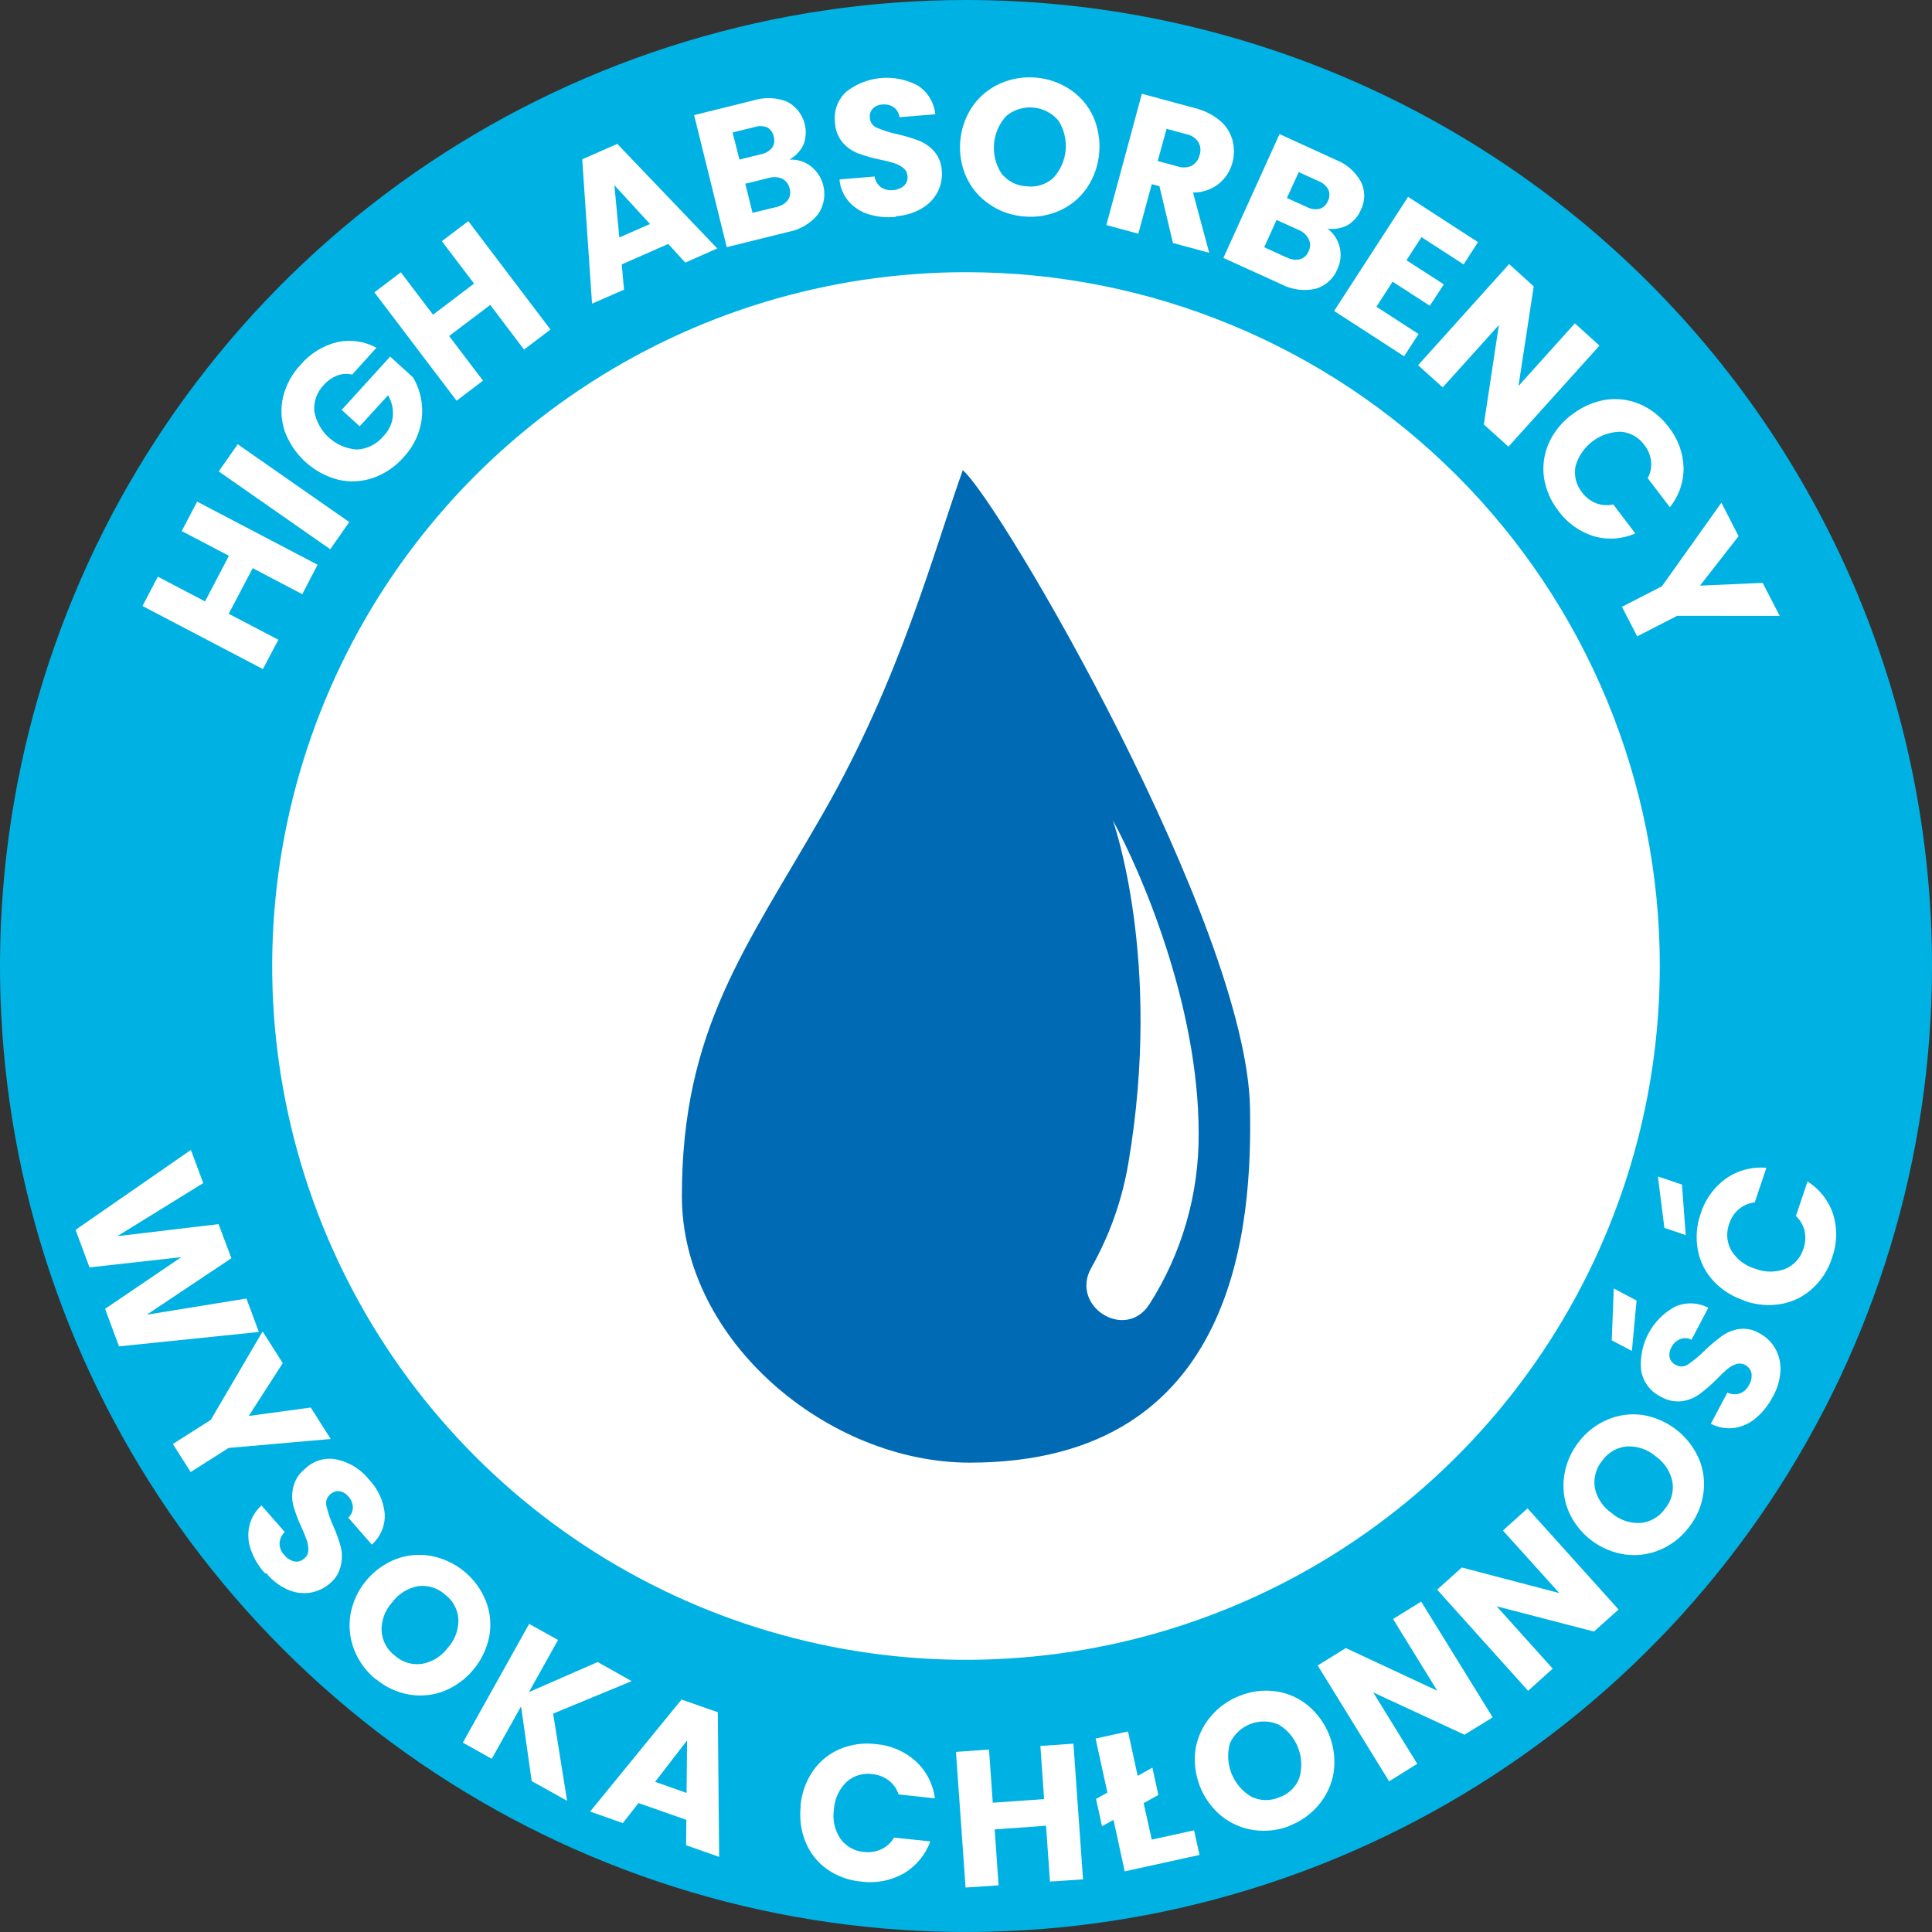 <svg width="80" height="80" viewBox="0 0 80 80" fill="none" xmlns="http://www.w3.org/2000/svg">
<rect x="0" y="0" width="80" height="80" fill="#333333" stroke="none"/>
<path d="M80 39.996C80.001 47.907 77.656 55.641 73.261 62.22C68.866 68.799 62.619 73.926 55.309 76.954C48 79.982 39.957 80.775 32.197 79.232C24.438 77.688 17.31 73.879 11.716 68.284C6.121 62.69 2.312 55.562 0.768 47.803C-0.775 40.043 0.018 32 3.046 24.691C6.074 17.381 11.201 11.134 17.78 6.739C24.359 2.344 32.093 -0.001 40.004 2.43525e-07C50.611 0.001 60.784 4.215 68.284 11.716C75.785 19.216 79.999 29.389 80 39.996Z" fill="#00B2E3"/>
<path d="M68.729 39.996C68.73 45.678 67.046 51.233 63.889 55.958C60.733 60.683 56.246 64.366 50.996 66.541C45.746 68.716 39.97 69.286 34.396 68.177C28.823 67.069 23.704 64.333 19.686 60.315C15.668 56.296 12.931 51.177 11.823 45.604C10.714 40.03 11.284 34.254 13.459 29.004C15.634 23.754 19.317 19.267 24.042 16.111C28.767 12.954 34.322 11.27 40.005 11.271C47.623 11.271 54.929 14.297 60.316 19.684C65.703 25.071 68.729 32.377 68.729 39.996Z" fill="white"/>
<path d="M39.872 19.453C38.654 22.864 37.282 28.098 34.082 33.68C30.883 39.263 28.235 42.621 28.235 49.532C28.235 55.503 34.272 60.565 40.15 60.565C51.355 60.565 51.84 50.521 51.761 45.896C51.637 38.301 41.408 20.785 39.872 19.475" fill="#006BB4"/>
<path d="M46.077 33.963C46.077 33.963 48.16 39.726 46.721 48.177C46.463 49.697 45.943 51.16 45.185 52.502C44.303 54.078 46.567 55.534 47.577 54.033C48.939 51.912 49.653 49.44 49.634 46.92C49.634 41.624 47.251 36.103 46.077 33.963Z" fill="white"/>
<path d="M7.524 21.99L9.479 23.014L8.491 24.903L6.536 23.879L5.9 25.093L10.887 27.705L11.527 26.491L9.471 25.415L10.463 23.526L12.516 24.603L13.151 23.385L8.164 20.772L7.524 21.99Z" fill="white"/>
<path d="M9.843 18.395L9.057 19.52L13.675 22.743L14.461 21.617L9.843 18.395Z" fill="white"/>
<path d="M15.587 14.4C15.092 14.128 14.515 14.045 13.963 14.166C13.375 14.311 12.847 14.637 12.454 15.097C12.1 15.468 11.85 15.924 11.725 16.421C11.612 16.898 11.635 17.396 11.792 17.86C11.972 18.346 12.266 18.782 12.65 19.131C13.034 19.48 13.496 19.731 13.998 19.863C14.475 19.975 14.973 19.95 15.437 19.793C15.928 19.623 16.366 19.328 16.708 18.937C17.009 18.619 17.233 18.235 17.361 17.816C17.478 17.439 17.511 17.041 17.458 16.651C17.41 16.288 17.288 15.94 17.101 15.627L16.156 14.766L14.148 16.973L14.894 17.652L16.068 16.368C16.226 16.634 16.296 16.943 16.266 17.251C16.233 17.554 16.097 17.837 15.883 18.054C15.748 18.219 15.58 18.355 15.39 18.451C15.2 18.547 14.992 18.603 14.779 18.614C14.35 18.585 13.943 18.412 13.623 18.124C13.303 17.836 13.089 17.45 13.014 17.026C12.998 16.827 13.025 16.628 13.093 16.441C13.161 16.253 13.268 16.083 13.407 15.94C13.561 15.766 13.755 15.631 13.972 15.547C14.166 15.474 14.379 15.462 14.581 15.512L15.587 14.4Z" fill="white"/>
<path d="M18.297 9.987L19.629 11.743L17.93 13.032L16.598 11.275L15.503 12.105L18.906 16.593L20 15.763L18.597 13.914L20.3 12.626L21.699 14.475L22.794 13.645L19.391 9.157L18.297 9.987Z" fill="white"/>
<path d="M25.644 9.832L25.441 7.67L26.915 9.276L25.644 9.832ZM28.376 10.874L29.7 10.287L25.561 5.958L24.109 6.597L24.515 12.573L25.839 11.995L25.746 10.949L27.67 10.101L28.376 10.874Z" fill="white"/>
<path d="M32.141 8.575L31.161 8.813L30.861 7.608L31.827 7.37C32.013 7.312 32.214 7.323 32.392 7.401C32.469 7.442 32.537 7.499 32.59 7.57C32.642 7.64 32.679 7.721 32.697 7.807C32.721 7.888 32.727 7.974 32.715 8.058C32.702 8.142 32.67 8.222 32.621 8.292C32.498 8.439 32.328 8.538 32.141 8.575ZM30.335 5.485L31.218 5.269C31.392 5.208 31.582 5.208 31.756 5.269C31.83 5.309 31.893 5.364 31.942 5.431C31.991 5.499 32.024 5.576 32.039 5.658C32.063 5.736 32.07 5.819 32.057 5.9C32.045 5.981 32.015 6.058 31.968 6.125C31.848 6.265 31.682 6.358 31.501 6.39L30.618 6.606L30.335 5.485ZM32.71 6.593C32.957 6.452 33.154 6.238 33.275 5.98C33.396 5.654 33.395 5.295 33.27 4.97C33.146 4.645 32.907 4.376 32.599 4.214C32.154 4.035 31.66 4.014 31.201 4.157L28.742 4.766L30.093 10.234L32.639 9.603C33.125 9.514 33.564 9.254 33.875 8.87C34.085 8.565 34.172 8.192 34.119 7.825C34.066 7.459 33.876 7.126 33.588 6.893C33.339 6.694 33.024 6.593 32.705 6.611" fill="white"/>
<path d="M37.096 8.954C37.476 8.931 37.845 8.819 38.173 8.627C38.451 8.467 38.677 8.232 38.826 7.948C38.965 7.675 39.024 7.37 38.998 7.065C38.984 6.771 38.872 6.49 38.681 6.266C38.508 6.072 38.291 5.921 38.049 5.825C37.752 5.712 37.447 5.621 37.136 5.552C36.853 5.491 36.577 5.404 36.311 5.291C36.229 5.258 36.159 5.203 36.107 5.132C36.056 5.061 36.025 4.977 36.019 4.89C36.009 4.819 36.014 4.748 36.035 4.68C36.056 4.612 36.091 4.549 36.139 4.497C36.243 4.395 36.381 4.335 36.527 4.329C36.697 4.307 36.87 4.348 37.012 4.444C37.078 4.493 37.132 4.554 37.172 4.625C37.212 4.695 37.238 4.774 37.246 4.854L38.729 4.731C38.705 4.493 38.628 4.264 38.505 4.059C38.381 3.855 38.213 3.68 38.014 3.548C37.548 3.296 37.018 3.185 36.489 3.23C35.961 3.275 35.457 3.473 35.04 3.8C34.866 3.96 34.734 4.159 34.653 4.381C34.572 4.603 34.546 4.841 34.576 5.075C34.588 5.381 34.701 5.675 34.898 5.909C35.071 6.104 35.287 6.255 35.53 6.35C35.828 6.461 36.135 6.548 36.447 6.611C36.649 6.649 36.848 6.699 37.043 6.761C37.174 6.805 37.296 6.87 37.405 6.955C37.455 6.996 37.496 7.046 37.525 7.103C37.555 7.16 37.572 7.222 37.577 7.286C37.587 7.36 37.578 7.436 37.553 7.506C37.528 7.577 37.486 7.64 37.432 7.692C37.3 7.803 37.136 7.867 36.964 7.873C36.789 7.893 36.614 7.849 36.47 7.749C36.333 7.639 36.242 7.482 36.214 7.308L34.762 7.432C34.789 7.771 34.925 8.093 35.15 8.349C35.372 8.597 35.657 8.779 35.975 8.875C36.338 8.983 36.719 9.019 37.096 8.981" fill="white"/>
<path d="M42.507 7.714C42.305 7.705 42.107 7.653 41.928 7.561C41.748 7.469 41.59 7.339 41.465 7.18C41.231 6.817 41.124 6.386 41.16 5.956C41.197 5.525 41.376 5.119 41.668 4.801C41.98 4.542 42.382 4.417 42.786 4.453C43.19 4.488 43.564 4.682 43.826 4.991C44.058 5.353 44.163 5.782 44.127 6.21C44.09 6.639 43.913 7.043 43.623 7.361C43.474 7.498 43.297 7.6 43.104 7.661C42.911 7.722 42.707 7.74 42.507 7.714ZM42.401 8.963C42.906 9.011 43.416 8.928 43.879 8.72C44.334 8.515 44.725 8.19 45.009 7.78C45.297 7.348 45.472 6.85 45.516 6.332C45.561 5.815 45.475 5.294 45.265 4.819C45.055 4.368 44.725 3.983 44.312 3.707C43.888 3.426 43.4 3.256 42.894 3.213C42.387 3.169 41.877 3.254 41.412 3.46C40.957 3.662 40.566 3.984 40.278 4.391C39.984 4.821 39.807 5.319 39.762 5.838C39.717 6.357 39.807 6.878 40.022 7.352C40.235 7.805 40.568 8.191 40.984 8.468C41.404 8.756 41.893 8.926 42.401 8.963Z" fill="white"/>
<path d="M48.305 5.335L49.126 5.556C49.226 5.574 49.322 5.613 49.407 5.669C49.491 5.725 49.564 5.798 49.62 5.882C49.667 5.962 49.696 6.052 49.705 6.144C49.714 6.236 49.703 6.329 49.673 6.416C49.654 6.508 49.616 6.594 49.561 6.67C49.506 6.746 49.436 6.81 49.356 6.858C49.264 6.902 49.163 6.928 49.061 6.933C48.959 6.939 48.856 6.923 48.76 6.889L47.939 6.668L48.305 5.335ZM50.071 10.468L49.4 7.974C49.785 7.977 50.16 7.849 50.463 7.612C50.743 7.387 50.943 7.078 51.033 6.73C51.114 6.425 51.114 6.104 51.033 5.799C50.945 5.487 50.767 5.209 50.521 5C50.22 4.75 49.867 4.572 49.488 4.479L47.282 3.883L45.812 9.32L47.136 9.678L47.692 7.626L48.01 7.709L48.57 10.062L50.071 10.468Z" fill="white"/>
<path d="M53.266 10.657L52.348 10.238L52.86 9.108L53.769 9.519C53.95 9.59 54.1 9.725 54.188 9.898C54.227 9.976 54.248 10.063 54.248 10.15C54.248 10.237 54.227 10.323 54.188 10.402C54.159 10.481 54.111 10.553 54.049 10.611C53.987 10.67 53.912 10.713 53.831 10.737C53.643 10.777 53.447 10.749 53.279 10.657M53.778 7.127L54.594 7.498C54.768 7.563 54.914 7.688 55.005 7.851C55.037 7.927 55.052 8.009 55.048 8.092C55.044 8.174 55.022 8.255 54.983 8.327C54.953 8.404 54.907 8.472 54.847 8.528C54.788 8.584 54.716 8.625 54.638 8.649C54.458 8.685 54.271 8.657 54.109 8.57L53.288 8.199L53.778 7.127ZM54.952 9.466C55.232 9.508 55.518 9.463 55.773 9.338C56.033 9.193 56.236 8.964 56.351 8.689C56.442 8.508 56.49 8.308 56.49 8.104C56.49 7.901 56.442 7.701 56.351 7.52C56.115 7.099 55.738 6.776 55.287 6.606L52.983 5.552L50.658 10.68L53.045 11.765C53.482 11.996 53.987 12.065 54.471 11.959C54.675 11.902 54.862 11.798 55.02 11.657C55.178 11.515 55.301 11.339 55.38 11.143C55.515 10.858 55.548 10.535 55.472 10.229C55.398 9.92 55.215 9.647 54.956 9.461" fill="white"/>
<path d="M60.605 10.949L61.2 10.026L58.305 8.151L55.243 12.877L58.142 14.753L58.738 13.831L56.995 12.701L57.665 11.664L59.206 12.661L59.784 11.774L58.239 10.777L58.861 9.819L60.605 10.949Z" fill="white"/>
<path d="M66.231 14.312L65.212 13.389L62.877 15.984L63.508 11.858L62.489 10.935L58.72 15.123L59.74 16.041L62.065 13.46L61.443 17.577L62.462 18.495L66.231 14.312Z" fill="white"/>
<path d="M65.088 17.167C64.673 17.474 64.343 17.883 64.131 18.354C63.934 18.798 63.865 19.289 63.932 19.77C64.009 20.277 64.216 20.754 64.532 21.156C64.893 21.654 65.406 22.021 65.993 22.202C66.562 22.369 67.172 22.328 67.714 22.087L66.801 20.887C66.561 20.941 66.311 20.923 66.081 20.834C65.854 20.742 65.657 20.59 65.512 20.393C65.39 20.243 65.302 20.068 65.255 19.88C65.207 19.693 65.202 19.497 65.238 19.307C65.353 18.898 65.599 18.536 65.937 18.279C66.275 18.02 66.688 17.88 67.114 17.877C67.307 17.892 67.494 17.948 67.662 18.043C67.831 18.137 67.976 18.268 68.089 18.425C68.241 18.619 68.338 18.851 68.367 19.095C68.394 19.339 68.346 19.585 68.23 19.801L69.144 21.002C69.52 20.54 69.722 19.96 69.713 19.364C69.696 18.75 69.477 18.157 69.091 17.679C68.787 17.268 68.381 16.944 67.913 16.739C67.466 16.546 66.973 16.481 66.492 16.553C65.979 16.638 65.497 16.851 65.088 17.171" fill="white"/>
<path d="M72.988 24.135L70.393 24.25L71.99 22.202L71.28 20.816L68.817 24.276L67.162 25.128L67.793 26.35L69.448 25.499L73.694 25.503L72.988 24.135Z" fill="white"/>
<path d="M10.203 53.769L6.077 54.439L9.581 52.1L9.051 50.688L4.859 51.187L8.416 48.989L7.904 47.617L3.129 50.926L3.707 52.48L7.507 52.056L4.351 54.197L4.929 55.75L10.719 55.154L10.203 53.769Z" fill="white"/>
<path d="M12.868 58.283L10.3 58.632L11.708 56.443L10.874 55.132L8.729 58.795L7.158 59.792L7.895 60.953L9.466 59.956L13.694 59.585L12.868 58.283Z" fill="white"/>
<path d="M11.033 65.15C11.271 65.44 11.573 65.671 11.915 65.825C12.209 65.954 12.534 65.997 12.851 65.949C13.156 65.897 13.44 65.761 13.672 65.556C13.896 65.368 14.051 65.11 14.113 64.824C14.173 64.573 14.173 64.311 14.113 64.06C14.029 63.758 13.923 63.463 13.795 63.178C13.675 62.914 13.582 62.639 13.517 62.357C13.495 62.272 13.498 62.183 13.525 62.099C13.551 62.016 13.601 61.941 13.667 61.885C13.718 61.834 13.779 61.796 13.846 61.772C13.913 61.748 13.985 61.74 14.056 61.748C14.198 61.771 14.327 61.847 14.418 61.959C14.533 62.079 14.602 62.235 14.612 62.401C14.613 62.484 14.597 62.566 14.564 62.642C14.532 62.718 14.483 62.786 14.422 62.842L15.397 63.959C15.575 63.799 15.716 63.602 15.808 63.381C15.901 63.161 15.943 62.922 15.931 62.683C15.88 62.15 15.649 61.649 15.278 61.262C14.944 60.843 14.477 60.552 13.954 60.437C13.719 60.387 13.475 60.395 13.244 60.462C13.013 60.529 12.802 60.653 12.63 60.821C12.389 61.01 12.218 61.274 12.145 61.571C12.083 61.825 12.083 62.09 12.145 62.343C12.233 62.645 12.344 62.941 12.476 63.226C12.563 63.412 12.641 63.602 12.71 63.795C12.752 63.926 12.771 64.064 12.767 64.201C12.765 64.265 12.749 64.328 12.72 64.385C12.691 64.442 12.65 64.493 12.599 64.532C12.546 64.584 12.48 64.622 12.409 64.644C12.338 64.665 12.262 64.669 12.189 64.656C12.022 64.618 11.874 64.522 11.77 64.387C11.646 64.261 11.576 64.091 11.575 63.914C11.582 63.733 11.66 63.562 11.792 63.438L10.83 62.339C10.575 62.564 10.397 62.864 10.322 63.195C10.251 63.521 10.274 63.861 10.388 64.175C10.515 64.532 10.711 64.861 10.966 65.141" fill="white"/>
<path d="M16.355 68.561C16.193 68.44 16.059 68.285 15.963 68.106C15.867 67.928 15.811 67.731 15.799 67.529C15.788 67.094 15.946 66.671 16.24 66.35C16.498 65.999 16.88 65.759 17.308 65.68C17.509 65.653 17.713 65.671 17.907 65.731C18.1 65.791 18.279 65.892 18.429 66.028C18.591 66.149 18.724 66.303 18.819 66.481C18.915 66.659 18.97 66.855 18.981 67.056C18.992 67.491 18.834 67.914 18.54 68.235C18.282 68.582 17.901 68.819 17.476 68.897C17.276 68.925 17.072 68.91 16.878 68.853C16.685 68.795 16.506 68.695 16.355 68.561ZM15.565 69.528C15.954 69.854 16.421 70.073 16.92 70.163C17.41 70.253 17.916 70.205 18.381 70.026C18.863 69.832 19.288 69.52 19.617 69.118C19.947 68.716 20.17 68.238 20.265 67.727C20.349 67.238 20.296 66.736 20.11 66.275C19.919 65.804 19.613 65.389 19.22 65.067C18.827 64.745 18.359 64.526 17.86 64.431C17.369 64.338 16.862 64.382 16.395 64.559C15.91 64.748 15.482 65.059 15.152 65.462C14.822 65.864 14.601 66.345 14.51 66.858C14.43 67.35 14.485 67.855 14.669 68.319C14.854 68.791 15.158 69.208 15.552 69.528" fill="white"/>
<path d="M23.482 74.567L22.904 70.957L26.156 69.612L24.748 68.822L21.902 70.066L23.107 67.908L21.911 67.242L19.166 72.158L20.362 72.829L21.576 70.657L22.017 73.751L23.482 74.567Z" fill="white"/>
<path d="M27.127 73.782L28.451 72.065L28.429 74.241L27.127 73.782ZM28.411 76.408L29.779 76.889L29.722 70.9L28.221 70.375L24.435 75.013L25.79 75.49L26.439 74.66L28.42 75.357L28.411 76.408Z" fill="white"/>
<path d="M33.16 74.766C33.094 75.279 33.163 75.801 33.358 76.28C33.542 76.727 33.848 77.114 34.241 77.396C34.66 77.689 35.148 77.868 35.657 77.912C36.267 77.996 36.887 77.876 37.423 77.573C37.932 77.273 38.32 76.804 38.522 76.249L37.021 76.09C36.898 76.302 36.713 76.471 36.492 76.575C36.266 76.677 36.018 76.715 35.772 76.686C35.58 76.671 35.394 76.614 35.226 76.519C35.059 76.425 34.914 76.295 34.801 76.138C34.56 75.781 34.464 75.346 34.532 74.921C34.558 74.493 34.742 74.09 35.048 73.791C35.192 73.661 35.361 73.564 35.546 73.507C35.73 73.45 35.925 73.434 36.117 73.46C36.362 73.484 36.597 73.574 36.796 73.72C36.989 73.869 37.134 74.072 37.211 74.303L38.711 74.466C38.637 73.875 38.355 73.329 37.917 72.926C37.459 72.516 36.879 72.268 36.267 72.22C35.758 72.156 35.242 72.227 34.77 72.427C34.323 72.618 33.94 72.932 33.663 73.332C33.369 73.76 33.192 74.257 33.147 74.775" fill="white"/>
<path d="M43.08 72.295L43.235 74.497L41.108 74.647L40.953 72.445L39.585 72.542L39.982 78.159L41.35 78.067L41.187 75.75L43.314 75.6L43.477 77.912L44.846 77.82L44.448 72.202L43.08 72.295Z" fill="white"/>
<path d="M47.692 76.174L47.356 74.665L47.965 74.325L47.718 73.195L47.109 73.535L46.708 71.695L45.366 71.99L45.856 74.228L45.384 74.488L45.631 75.618L46.108 75.357L46.571 77.489L49.669 76.809L49.444 75.79L47.692 76.174Z" fill="white"/>
<path d="M52.983 74.417C52.798 74.5 52.597 74.541 52.394 74.538C52.191 74.534 51.991 74.485 51.809 74.395C51.441 74.175 51.155 73.84 50.995 73.441C50.836 73.042 50.812 72.602 50.927 72.189C51.094 71.819 51.4 71.531 51.778 71.385C52.156 71.24 52.577 71.249 52.948 71.412C53.315 71.633 53.597 71.97 53.752 72.369C53.907 72.769 53.925 73.208 53.804 73.618C53.733 73.807 53.62 73.978 53.474 74.118C53.328 74.257 53.153 74.363 52.961 74.426M53.403 75.596C53.88 75.412 54.301 75.108 54.625 74.713C54.939 74.333 55.146 73.876 55.225 73.389C55.297 72.874 55.236 72.35 55.05 71.865C54.863 71.38 54.556 70.951 54.157 70.618C53.777 70.307 53.319 70.105 52.833 70.035C52.329 69.964 51.814 70.026 51.342 70.216C50.863 70.399 50.44 70.703 50.115 71.099C49.797 71.478 49.587 71.935 49.506 72.422C49.431 72.938 49.491 73.465 49.679 73.951C49.866 74.437 50.176 74.867 50.578 75.198C50.968 75.511 51.434 75.712 51.929 75.781C52.433 75.85 52.947 75.788 53.42 75.6" fill="white"/>
<path d="M58.848 66.319L57.683 67.039L59.514 70.009L55.728 68.243L54.563 68.963L57.52 73.76L58.685 73.036L56.862 70.079L60.64 71.831L61.809 71.112L58.848 66.319Z" fill="white"/>
<path d="M63.252 62.458L62.233 63.376L64.568 65.966L60.53 64.907L59.51 65.825L63.275 70.013L64.294 69.095L61.973 66.514L66.002 67.559L67.021 66.646L63.252 62.458Z" fill="white"/>
<path d="M68.945 62.471C68.83 62.638 68.679 62.778 68.504 62.88C68.328 62.982 68.132 63.044 67.93 63.063C67.496 63.087 67.068 62.941 66.739 62.657C66.379 62.41 66.127 62.034 66.037 61.606C66.006 61.407 66.018 61.203 66.072 61.008C66.126 60.813 66.221 60.632 66.35 60.477C66.467 60.312 66.617 60.175 66.792 60.075C66.966 59.974 67.16 59.912 67.361 59.894C67.796 59.87 68.223 60.016 68.553 60.3C68.909 60.547 69.159 60.921 69.25 61.346C69.284 61.544 69.274 61.748 69.222 61.942C69.169 62.136 69.075 62.317 68.945 62.471ZM69.938 63.235C70.252 62.837 70.456 62.364 70.53 61.862C70.605 61.369 70.542 60.865 70.349 60.406C70.141 59.929 69.817 59.513 69.406 59.195C68.995 58.877 68.51 58.669 67.996 58.588C67.503 58.522 67.001 58.592 66.545 58.791C66.078 58.992 65.672 59.311 65.366 59.718C65.052 60.119 64.847 60.595 64.771 61.099C64.695 61.592 64.755 62.097 64.943 62.559C65.147 63.038 65.471 63.457 65.883 63.774C66.296 64.091 66.784 64.296 67.299 64.369C67.796 64.435 68.3 64.365 68.76 64.166C69.227 63.963 69.633 63.642 69.938 63.235Z" fill="white"/>
<path d="M66.823 53.354L66.739 55.499L67.573 55.94L67.767 53.853L66.823 53.354ZM73.411 57.829C73.599 57.499 73.706 57.131 73.725 56.752C73.739 56.43 73.662 56.11 73.504 55.83C73.348 55.563 73.12 55.346 72.846 55.203C72.592 55.051 72.293 54.992 71.999 55.035C71.744 55.075 71.502 55.175 71.293 55.327C71.037 55.516 70.794 55.723 70.565 55.944C70.361 56.15 70.138 56.334 69.898 56.496C69.826 56.547 69.741 56.577 69.653 56.581C69.565 56.586 69.477 56.566 69.4 56.523C69.335 56.494 69.278 56.45 69.232 56.396C69.186 56.342 69.153 56.278 69.135 56.209C69.108 56.067 69.133 55.92 69.206 55.794C69.281 55.64 69.409 55.518 69.567 55.45C69.643 55.42 69.725 55.406 69.807 55.411C69.888 55.415 69.968 55.438 70.04 55.477L70.737 54.153C70.525 54.041 70.291 53.978 70.052 53.971C69.812 53.963 69.574 54.01 69.356 54.109C68.887 54.363 68.505 54.75 68.256 55.221C68.007 55.692 67.903 56.226 67.957 56.757C67.998 56.989 68.093 57.209 68.236 57.397C68.379 57.585 68.565 57.736 68.778 57.838C69.043 57.995 69.354 58.058 69.66 58.019C69.918 57.98 70.163 57.88 70.375 57.727C70.63 57.536 70.87 57.327 71.094 57.101C71.233 56.952 71.38 56.812 71.536 56.681C71.642 56.594 71.763 56.526 71.893 56.483C71.959 56.464 72.029 56.458 72.097 56.467C72.165 56.476 72.231 56.498 72.29 56.534C72.349 56.569 72.4 56.616 72.441 56.672C72.481 56.727 72.51 56.791 72.524 56.858C72.549 57.028 72.513 57.201 72.423 57.348C72.348 57.507 72.215 57.632 72.052 57.697C71.879 57.754 71.692 57.743 71.527 57.666L70.843 58.954C71.145 59.113 71.489 59.173 71.827 59.126C72.154 59.075 72.46 58.933 72.71 58.716C72.999 58.471 73.236 58.171 73.407 57.833" fill="white"/>
<path d="M68.65 48.716L68.919 50.843L69.802 51.143L69.647 49.051L68.65 48.716ZM72.237 53.866C72.725 54.04 73.25 54.084 73.76 53.994C74.242 53.908 74.689 53.686 75.049 53.354C75.427 53.01 75.707 52.571 75.861 52.083C76.072 51.506 76.089 50.875 75.909 50.287C75.725 49.722 75.349 49.239 74.846 48.923L74.365 50.353C74.546 50.52 74.672 50.739 74.726 50.98C74.776 51.221 74.759 51.471 74.678 51.703C74.622 51.889 74.526 52.059 74.397 52.203C74.269 52.347 74.11 52.461 73.932 52.538C73.532 52.694 73.088 52.694 72.688 52.538C72.275 52.421 71.922 52.155 71.695 51.792C71.599 51.624 71.54 51.437 71.524 51.244C71.508 51.051 71.535 50.857 71.602 50.675C71.676 50.441 71.813 50.231 71.999 50.071C72.187 49.914 72.418 49.815 72.661 49.788L73.142 48.358C72.55 48.303 71.958 48.46 71.47 48.8C70.97 49.159 70.601 49.672 70.419 50.26C70.249 50.743 70.21 51.262 70.305 51.765C70.394 52.243 70.618 52.685 70.949 53.041C71.303 53.42 71.75 53.702 72.246 53.857" fill="white"/>
</svg>
